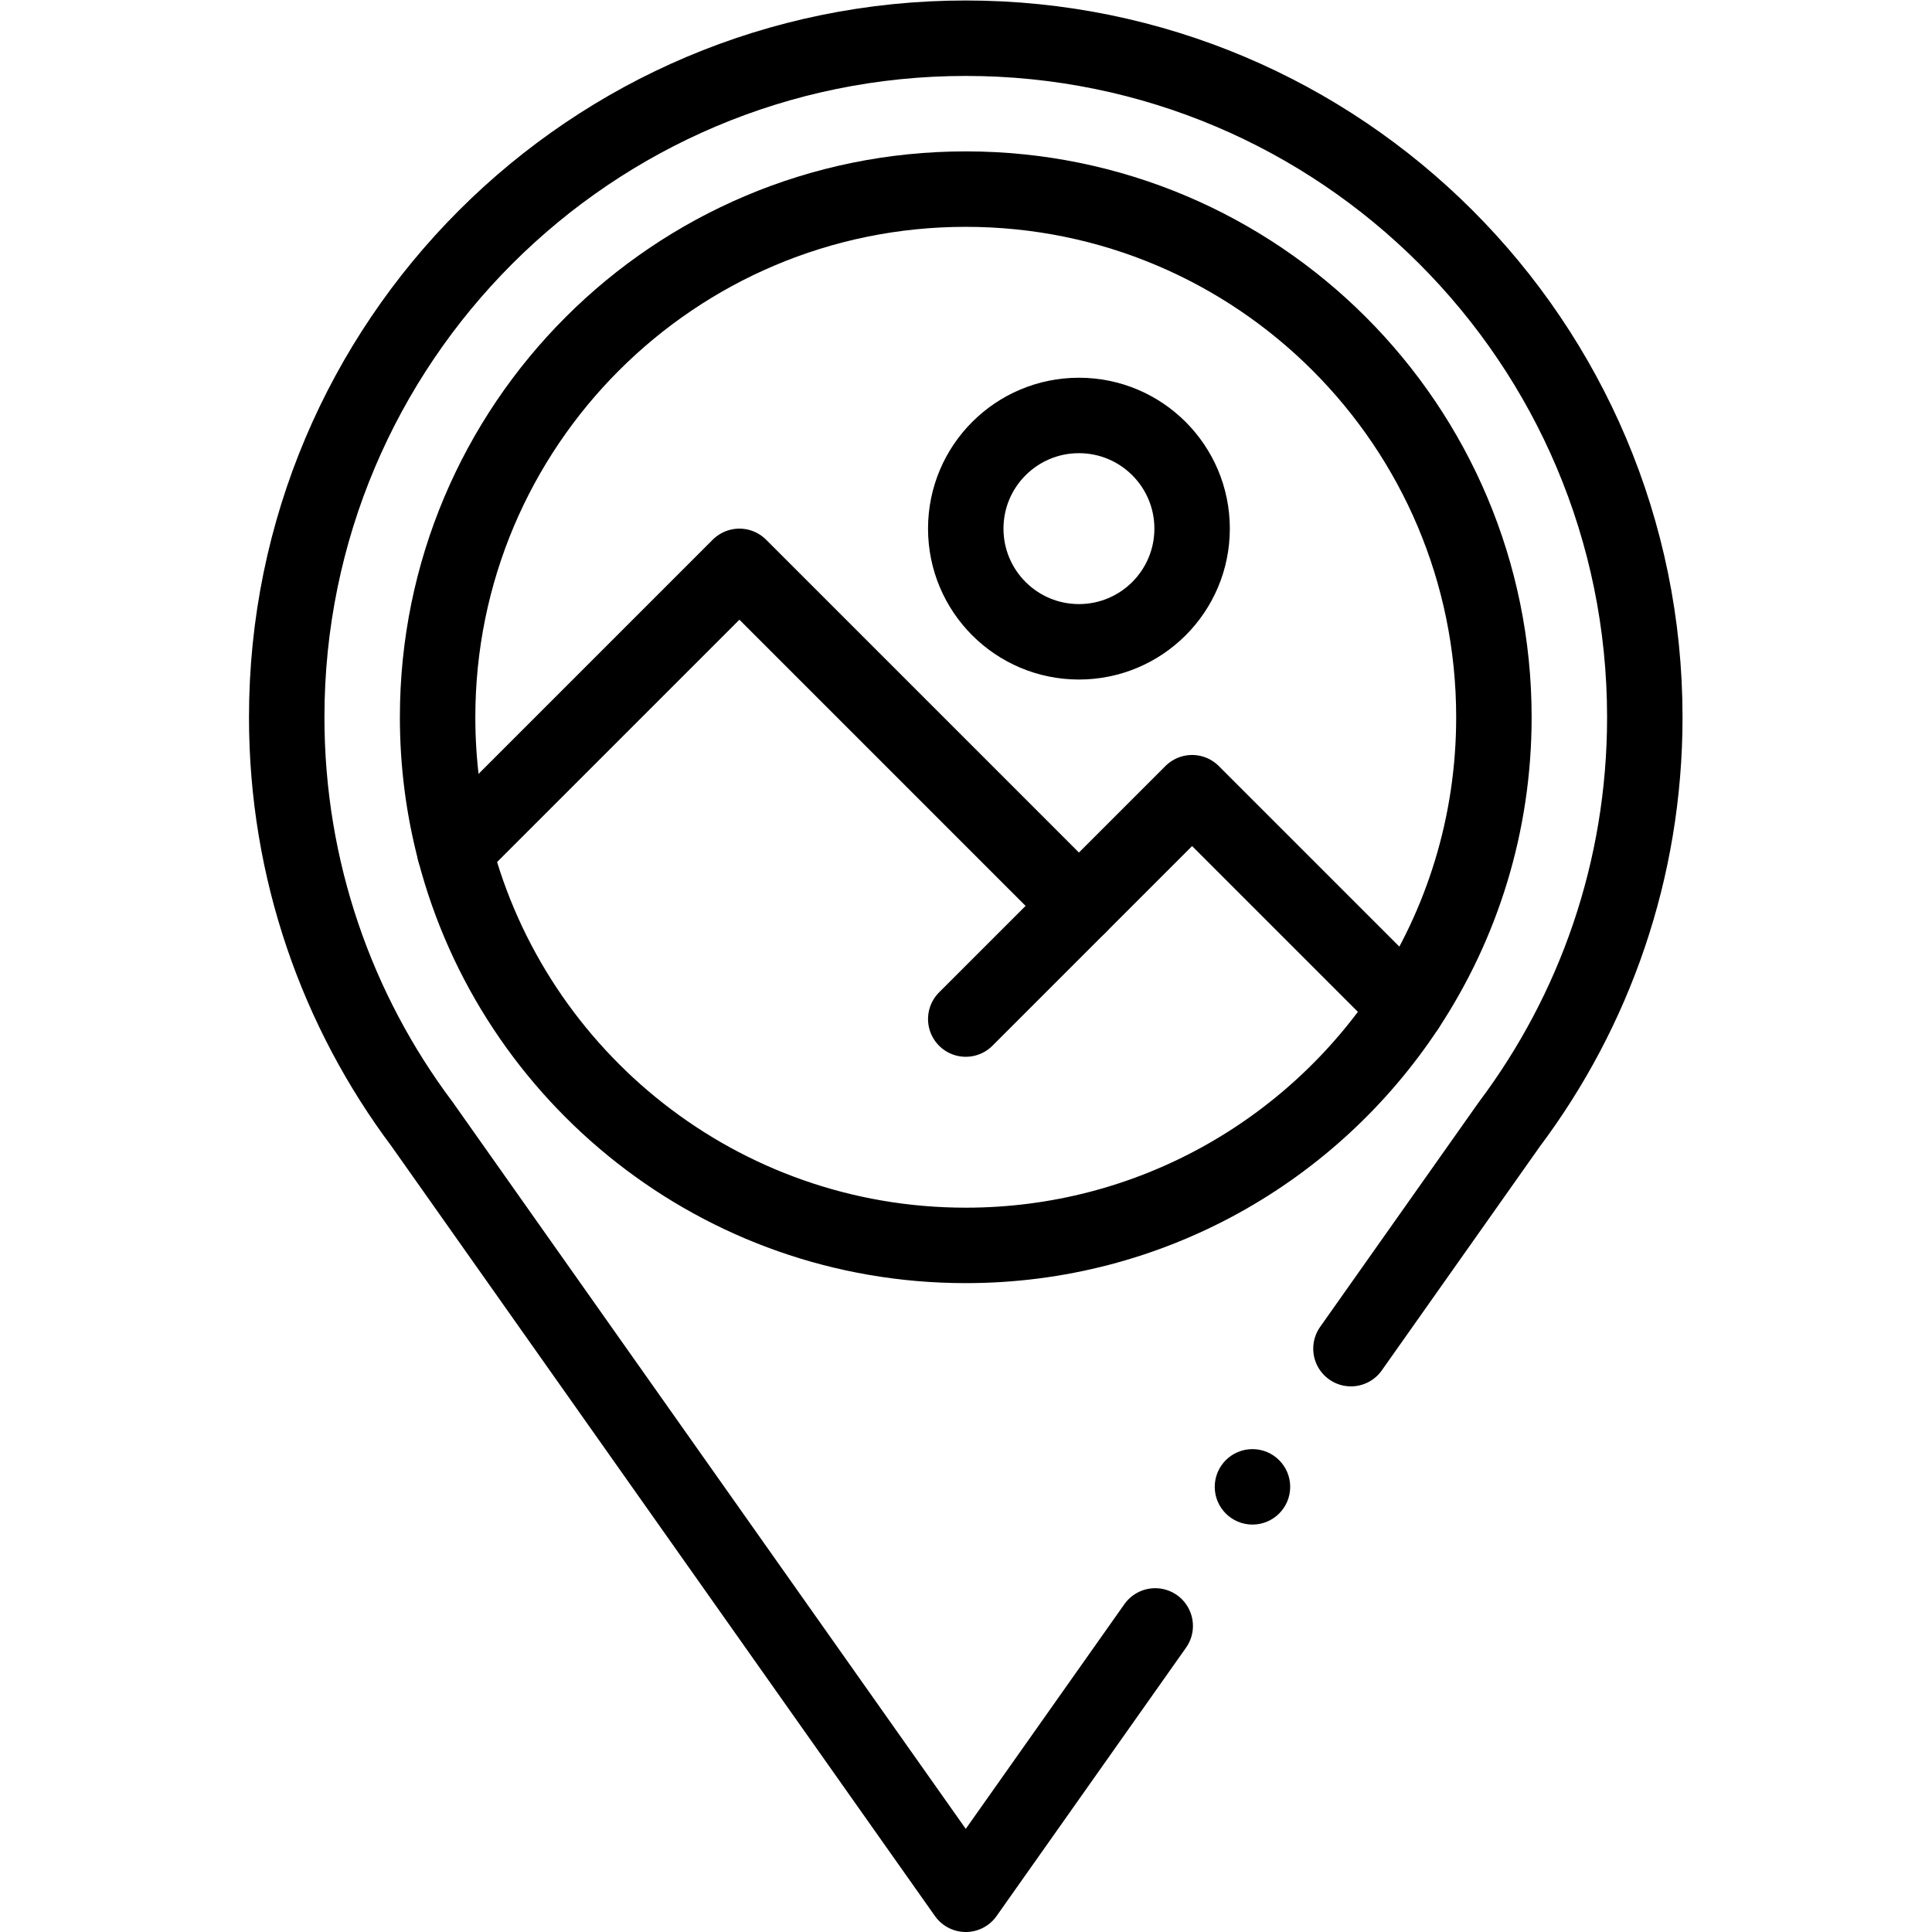 <?xml version="1.0" encoding="UTF-8" standalone="no"?>
<!-- Created with Inkscape (http://www.inkscape.org/) -->

<svg
   version="1.1"
   id="svg4107"
   xml:space="preserve"
   width="682.667"
   height="682.667"
   viewBox="0 0 682.667 682.667"
   xmlns="http://www.w3.org/2000/svg"
   xmlns:svg="http://www.w3.org/2000/svg"><defs
     id="defs4111"><clipPath
       clipPathUnits="userSpaceOnUse"
       id="clipPath4121"><path
         d="M 0,512 H 512 V 0 H 0 Z"
         id="path4119" /></clipPath></defs><g
     id="g4113"
     transform="matrix(1.333,0,0,-1.333,0,682.667)"><g
       id="g4115"><g
         id="g4117"
         clip-path="url(#clipPath4121)"><g
           id="g4123"
           transform="translate(120.54,286.54)"><path
             d="m 0,0 c -2.97,11.33 -4.54,23.21 -4.54,35.46 0,77.32 62.68,140 140,140 77.32,0 140,-62.68 140,-140 0,-28.43 -8.47,-54.88 -23.03,-76.96 -25.04,-37.98 -68.08,-63.04 -116.97,-63.04 C 70.39,-104.54 15.69,-60.15 0,0 Z"
             style="fill:none;stroke:#000000;stroke-width:20;stroke-linecap:round;stroke-linejoin:round;stroke-miterlimit:10;stroke-dasharray:none;stroke-opacity:1"
             id="path4125" /></g><g
           id="g4127"
           transform="translate(316,372)"><path
             d="m 0,0 c 0,-16.57 -13.43,-30 -30,-30 -16.57,0 -30,13.43 -30,30 0,16.57 13.43,30 30,30 C -13.43,30 0,16.57 0,0 Z"
             style="fill:none;stroke:#000000;stroke-width:20;stroke-linecap:round;stroke-linejoin:round;stroke-miterlimit:10;stroke-dasharray:none;stroke-opacity:1"
             id="path4129" /></g><g
           id="g4131"
           transform="translate(256,242)"><path
             d="M 0,0 60,60 116.96,3.04"
             style="fill:none;stroke:#000000;stroke-width:20;stroke-linecap:round;stroke-linejoin:round;stroke-miterlimit:10;stroke-dasharray:none;stroke-opacity:1"
             id="path4133" /></g><g
           id="g4135"
           transform="translate(286,272)"><path
             d="M 0,0 -90,90 -165.47,14.53"
             style="fill:none;stroke:#000000;stroke-width:20;stroke-linecap:round;stroke-linejoin:round;stroke-miterlimit:10;stroke-dasharray:none;stroke-opacity:1"
             id="path4137" /></g><g
           id="g4139"
           transform="translate(342,118)"><path
             d="m 0,0 c 0,-5.522 -4.478,-10 -10,-10 -5.522,0 -10,4.478 -10,10 0,5.522 4.478,10 10,10 C -4.478,10 0,5.522 0,0"
             style="fill:#000000;fill-opacity:1;fill-rule:nonzero;stroke:none"
             id="path4141" /></g><g
           id="g4143"
           transform="translate(306.22,81.135)"><path
             d="m 0,0 -50.22,-71.135 -144.09,204.1 c -22.549,30.06 -35.91,67.42 -35.91,107.9 0,99.41 80.59,180 180,180 99.41,0 180,-80.59 180,-180 0,-40.48 -13.36,-77.84 -35.91,-107.9 L 51.888,73.498"
             style="fill:none;stroke:#000000;stroke-width:20;stroke-linecap:round;stroke-linejoin:round;stroke-miterlimit:10;stroke-dasharray:none;stroke-opacity:1"
             id="path4145" /></g></g></g></g></svg>

